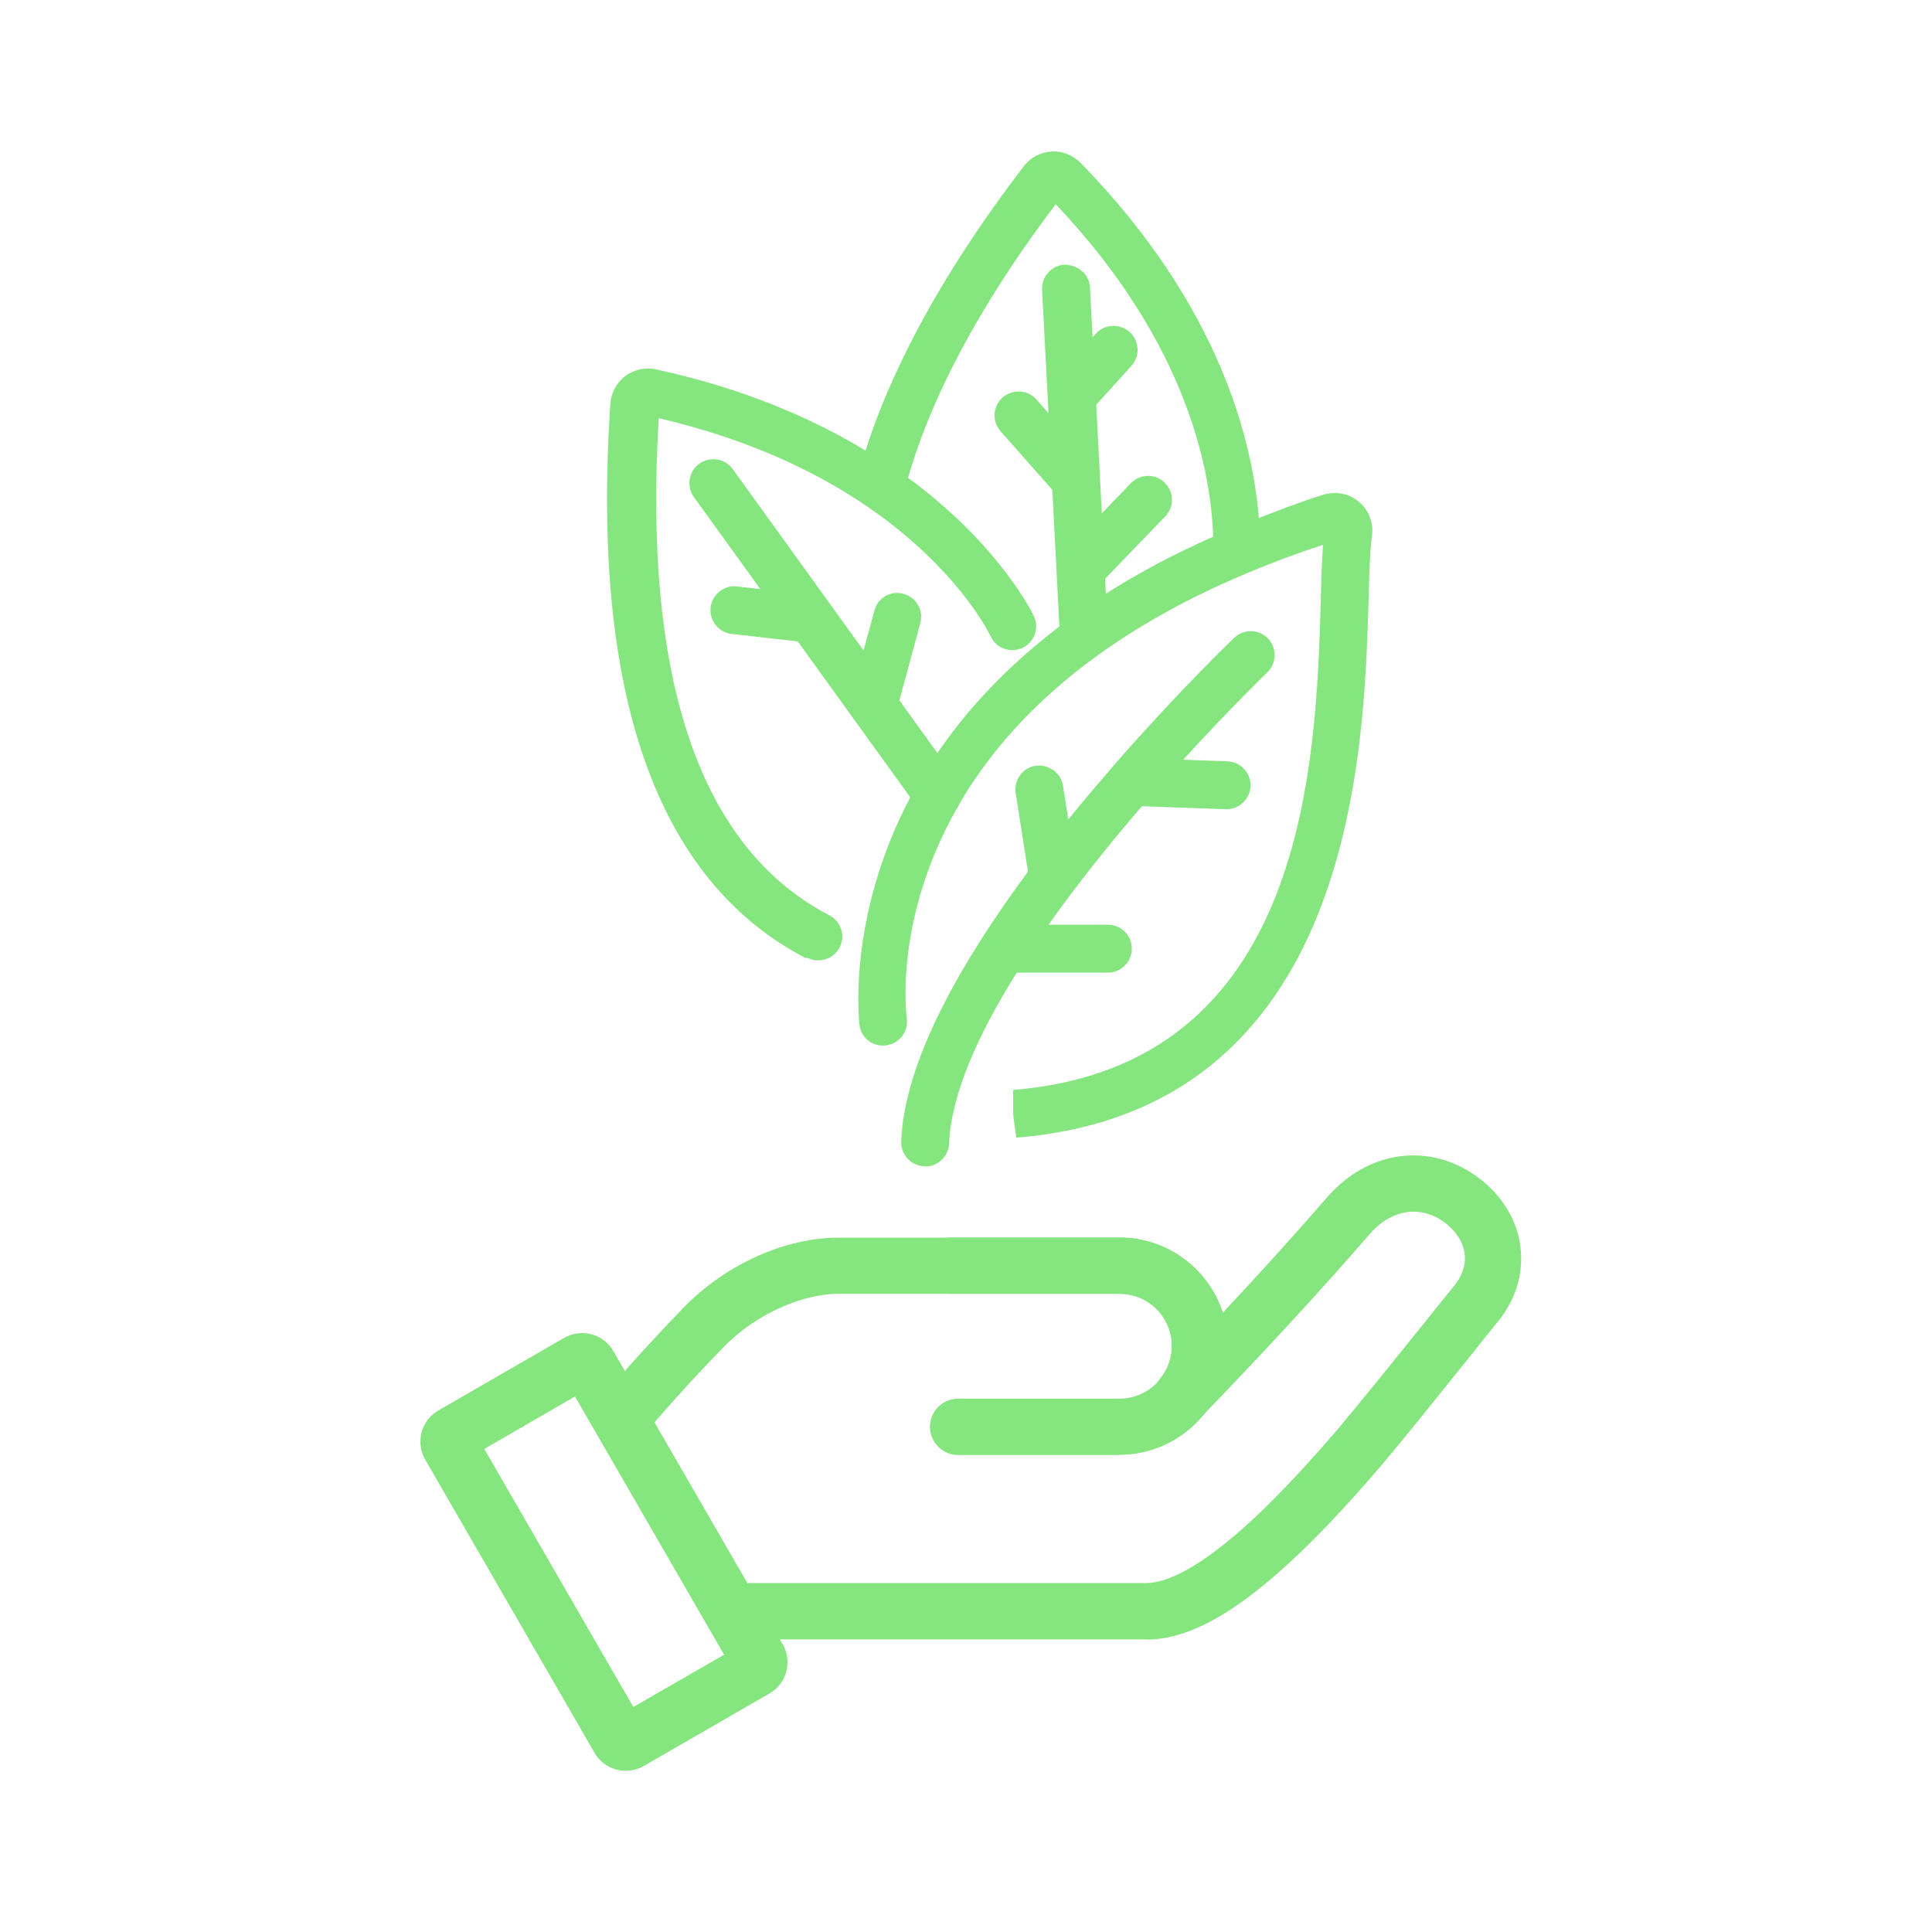 <svg width="96" height="96" viewBox="0 0 96 96" fill="none" xmlns="http://www.w3.org/2000/svg">
<path d="M56.95 78.86C58.31 78.86 60.32 77.63 62.74 75.32C63.96 74.16 65.25 72.76 66.66 71.1C68.09 69.42 71.98 64.53 72.36 64.08C73.36 62.91 73.12 61.52 71.94 60.62C70.71 59.68 69.11 59.79 67.89 61.2C65.6 63.84 62.83 66.86 59.57 70.23C58.5 71.34 56.8 69.82 57.78 68.63C58.19 68.14 58.41 67.52 58.41 66.86C58.41 65.34 57.19 64.1 55.68 64.08H41.64C39.65 64.08 37.33 65.19 35.76 66.81C33.98 68.65 32.56 70.24 31.5 71.56L35.93 78.85H56.93L56.95 78.86ZM66.08 59.63C68.15 57.23 71.19 57.02 73.41 58.72C75.62 60.41 76.13 63.36 74.19 65.64C73.85 66.04 69.96 70.94 68.49 72.66C67.03 74.37 65.68 75.83 64.4 77.06C61.56 79.77 59.13 81.26 56.95 81.26H36.84C35.35 81.26 29.89 69.76 30.24 69.34C31.26 68.12 32.53 66.73 34.04 65.16C36.04 63.09 38.97 61.69 41.65 61.69H55.7C58.1 61.72 60.1 63.38 60.66 65.61C62.7 63.44 64.5 61.44 66.07 59.63H66.08Z" fill="#85E67F"/>
<path d="M56.95 81.46H36.84C35.41 81.46 31.85 73.91 31.45 73.05C29.82 69.55 30.01 69.32 30.1 69.22C31.13 68 32.41 66.59 33.91 65.03C36.01 62.85 38.98 61.5 41.66 61.5H55.71C58.03 61.53 60.06 63.05 60.76 65.23C62.68 63.18 64.42 61.25 65.93 59.51C68 57.11 71.13 56.73 73.53 58.57C74.7 59.47 75.42 60.7 75.56 62.06C75.7 63.37 75.27 64.69 74.34 65.78C74.23 65.91 73.76 66.49 73.13 67.29C71.74 69.02 69.65 71.63 68.65 72.8C67.13 74.58 65.79 76.02 64.54 77.21C61.49 80.12 59.08 81.47 56.96 81.47L56.95 81.46ZM30.43 69.43C30.45 70.29 34.31 78.48 36.24 80.6C36.63 81.03 36.8 81.06 36.85 81.06H56.96C58.98 81.06 61.3 79.74 64.27 76.91C65.51 75.73 66.84 74.29 68.35 72.53C69.35 71.36 71.44 68.75 72.83 67.03C73.47 66.23 73.94 65.64 74.05 65.52C74.92 64.5 75.31 63.32 75.18 62.1C75.05 60.86 74.38 59.72 73.3 58.89C71.07 57.18 68.17 57.54 66.24 59.77C64.67 61.59 62.85 63.6 60.82 65.76L60.57 66.02L60.48 65.67C59.93 63.48 57.97 61.93 55.71 61.9H41.66C39.08 61.9 36.22 63.21 34.19 65.31C32.71 66.85 31.44 68.24 30.43 69.45V69.43ZM56.95 79.05H35.84L31.28 71.55L31.37 71.44C32.43 70.12 33.86 68.52 35.64 66.68C37.27 64.98 39.64 63.89 41.66 63.89H55.7C57.31 63.91 58.63 65.25 58.63 66.87C58.63 67.57 58.4 68.22 57.95 68.76C57.53 69.27 57.7 69.83 58.06 70.15C58.42 70.47 58.99 70.58 59.45 70.1C62.7 66.73 65.49 63.7 67.76 61.07C69 59.64 70.69 59.4 72.08 60.47C72.72 60.96 73.11 61.61 73.18 62.29C73.25 62.96 73.02 63.62 72.52 64.21C72.39 64.36 71.86 65.02 71.16 65.9C69.81 67.58 67.77 70.12 66.83 71.23C65.37 72.94 64.09 74.32 62.89 75.46C60.42 77.81 58.37 79.06 56.97 79.06L56.95 79.05ZM36.06 78.66H56.95C58.26 78.66 60.21 77.45 62.6 75.17C63.78 74.04 65.06 72.66 66.51 70.97C67.45 69.86 69.49 67.33 70.84 65.65C71.55 64.77 72.08 64.1 72.21 63.95C72.64 63.45 72.84 62.88 72.78 62.33C72.72 61.75 72.38 61.21 71.83 60.78C70.62 59.85 69.14 60.07 68.05 61.33C65.78 63.96 62.98 67 59.73 70.37C59.09 71.03 58.28 70.87 57.79 70.44C57.31 70.01 57.05 69.22 57.64 68.51C58.02 68.04 58.23 67.47 58.23 66.87C58.23 65.46 57.09 64.3 55.7 64.29H41.67C39.78 64.29 37.47 65.36 35.93 66.96C34.21 68.74 32.81 70.3 31.77 71.58L36.07 78.66H36.06Z" fill="#85E67F"/>
<path d="M31.39 85.1L36.24 82.3L28.63 69.13L23.78 71.93L31.39 85.1ZM21.89 70.25L28.13 66.65C28.9 66.21 29.88 66.47 30.32 67.24L38.73 81.8C39.17 82.57 38.91 83.55 38.14 83.99L31.9 87.59C31.13 88.03 30.15 87.77 29.71 87L21.3 72.44C20.86 71.67 21.12 70.69 21.89 70.25Z" fill="#85E67F"/>
<path d="M31.1 87.99C30.48 87.99 29.87 87.67 29.54 87.09L21.13 72.53C20.89 72.11 20.83 71.63 20.95 71.17C21.07 70.71 21.37 70.32 21.79 70.08L28.03 66.48C28.45 66.24 28.93 66.18 29.39 66.3C29.85 66.42 30.24 66.72 30.48 67.14L38.89 81.7C39.13 82.12 39.19 82.6 39.07 83.06C38.95 83.52 38.65 83.91 38.23 84.15L31.99 87.75C31.71 87.91 31.4 87.99 31.09 87.99H31.1ZM21.99 70.41C21.32 70.8 21.09 71.66 21.48 72.33L29.89 86.89C30.28 87.56 31.14 87.79 31.81 87.4L38.05 83.8C38.37 83.61 38.61 83.31 38.7 82.95C38.8 82.59 38.75 82.21 38.56 81.88L30.15 67.32C29.96 66.99 29.66 66.76 29.3 66.67C28.94 66.57 28.56 66.62 28.23 66.81L21.99 70.41V70.41ZM31.32 85.36L23.52 71.84L28.72 68.84L36.52 82.36L31.32 85.36ZM24.06 71.99L31.47 84.82L35.98 82.22L28.57 69.39L24.06 72V71.99Z" fill="#85E67F"/>
<path d="M47.25 64.1C46.59 64.1 46.05 63.56 46.05 62.9C46.05 62.24 46.59 61.7 47.25 61.7H55.62C58.49 61.7 60.82 64.03 60.82 66.9C60.82 69.77 58.49 72.1 55.62 72.1H47.61C46.95 72.1 46.41 71.56 46.41 70.9C46.41 70.24 46.95 69.7 47.61 69.7H55.62C57.17 69.7 58.42 68.45 58.42 66.9C58.42 65.35 57.17 64.1 55.62 64.1H47.25Z" fill="#85E67F"/>
<path d="M55.62 72.3H47.61C46.84 72.3 46.21 71.67 46.21 70.9C46.21 70.13 46.84 69.5 47.61 69.5H55.62C57.06 69.5 58.23 68.33 58.23 66.89C58.23 65.45 57.06 64.29 55.62 64.29H47.25C46.48 64.29 45.85 63.66 45.85 62.89C45.85 62.12 46.48 61.49 47.25 61.49H55.62C58.6 61.49 61.02 63.91 61.02 66.89C61.02 69.87 58.6 72.29 55.62 72.29V72.3ZM47.61 69.9C47.06 69.9 46.61 70.35 46.61 70.9C46.61 71.45 47.06 71.9 47.61 71.9H55.62C58.38 71.9 60.63 69.65 60.63 66.89C60.63 64.13 58.38 61.88 55.62 61.88H47.25C46.7 61.88 46.25 62.33 46.25 62.88C46.25 63.43 46.7 63.88 47.25 63.88H55.62C57.27 63.88 58.62 65.23 58.62 66.88C58.62 68.53 57.27 69.88 55.62 69.88H47.61V69.9Z" fill="#85E67F"/>
<path d="M40.11 47.59C40.29 47.68 40.47 47.72 40.66 47.72C41.09 47.72 41.5 47.49 41.72 47.08C42.02 46.5 41.79 45.78 41.21 45.48C34.81 42.16 31.95 33.85 32.73 20.78C45.33 23.71 49.07 31.3 49.23 31.63C49.51 32.22 50.22 32.47 50.81 32.19C51.4 31.91 51.65 31.2 51.37 30.61C51.26 30.38 49.59 27.02 45.12 23.74C46.79 17.91 50.69 12.48 52.46 10.15C59.12 17.17 60.19 23.62 60.28 26.67C58.29 27.55 56.52 28.5 54.95 29.5L54.91 28.76L57.9 25.66C58.36 25.19 58.34 24.44 57.87 23.98C57.4 23.52 56.65 23.54 56.19 24.01L54.75 25.51L54.47 20.11L56.22 18.18C56.66 17.69 56.62 16.94 56.13 16.5C55.64 16.06 54.89 16.1 54.45 16.58L54.29 16.76L54.16 14.28C54.13 13.63 53.57 13.17 52.91 13.15C52.26 13.18 51.75 13.74 51.78 14.4L52.1 20.53L51.5 19.85C51.07 19.36 50.31 19.32 49.82 19.75C49.33 20.18 49.28 20.94 49.72 21.43L52.29 24.34L52.64 31.13C49.98 33.16 48.02 35.3 46.58 37.42L44.69 34.8L45.73 30.96C45.9 30.33 45.53 29.68 44.9 29.51C44.26 29.32 43.61 29.71 43.45 30.34L42.91 32.32L36.41 23.31C36.03 22.78 35.29 22.66 34.75 23.04C34.22 23.42 34.1 24.17 34.48 24.7L37.78 29.27L36.62 29.14C36.01 29.05 35.38 29.53 35.31 30.19C35.24 30.84 35.71 31.43 36.36 31.5L39.64 31.87L45.23 39.62C42.05 45.66 42.7 50.85 42.71 50.95C42.8 51.59 43.38 52.04 44.05 51.94C44.7 51.85 45.14 51.25 45.06 50.6C45.01 50.24 44.48 45.57 47.54 40.18C47.6 40.1 47.64 40.02 47.67 39.94C49.96 36.02 54.17 31.76 61.89 28.51C63.09 28 64.37 27.52 65.74 27.07C65.69 27.82 65.65 28.75 65.63 29.79C65.39 37.89 64.95 52.97 50.34 54.16V55.35L50.5 56.53C67.26 55.16 67.78 37.43 68 29.86C68.04 28.52 68.07 27.36 68.17 26.61C68.26 25.97 68.01 25.35 67.52 24.93C67.04 24.52 66.37 24.4 65.76 24.58C64.61 24.94 63.59 25.34 62.55 25.74C62.25 22 60.65 15.21 53.7 8.1C53.31 7.7 52.75 7.49 52.25 7.53C51.7 7.56 51.19 7.83 50.85 8.29C49.35 10.26 45.05 15.98 43.01 22.39C40.35 20.78 36.95 19.3 32.62 18.36C32.08 18.23 31.51 18.36 31.06 18.69C30.64 19.02 30.37 19.51 30.33 20.05C29.36 34.49 32.63 43.76 40.04 47.61L40.11 47.59Z" fill="#85E67F"/>
<path d="M45.92 57.96C45.92 57.96 45.95 57.96 45.97 57.96C46.61 57.96 47.13 57.46 47.16 56.82C47.26 54.34 48.64 51.34 50.52 48.33H55.05C55.7 48.33 56.24 47.8 56.24 47.14C56.24 46.48 55.71 45.95 55.05 45.95H52.1C53.57 43.87 55.2 41.85 56.74 40.06L60.91 40.21C60.91 40.21 60.94 40.21 60.95 40.21C61.59 40.21 62.11 39.7 62.14 39.06C62.16 38.41 61.65 37.86 61 37.83L58.79 37.75C61.13 35.19 62.92 33.46 62.97 33.41C63.44 32.96 63.46 32.21 63.01 31.73C62.56 31.26 61.81 31.24 61.33 31.69C61.07 31.94 58.49 34.43 55.44 37.92C55.42 37.94 55.4 37.97 55.37 38C54.63 38.86 53.86 39.76 53.08 40.72L52.82 39.04C52.72 38.39 52.1 37.97 51.46 38.05C50.81 38.15 50.37 38.76 50.47 39.41L51.08 43.31C47.79 47.76 44.93 52.72 44.78 56.72C44.76 57.37 45.27 57.93 45.92 57.95V57.96Z" fill="#85E67F"/>
</svg>
